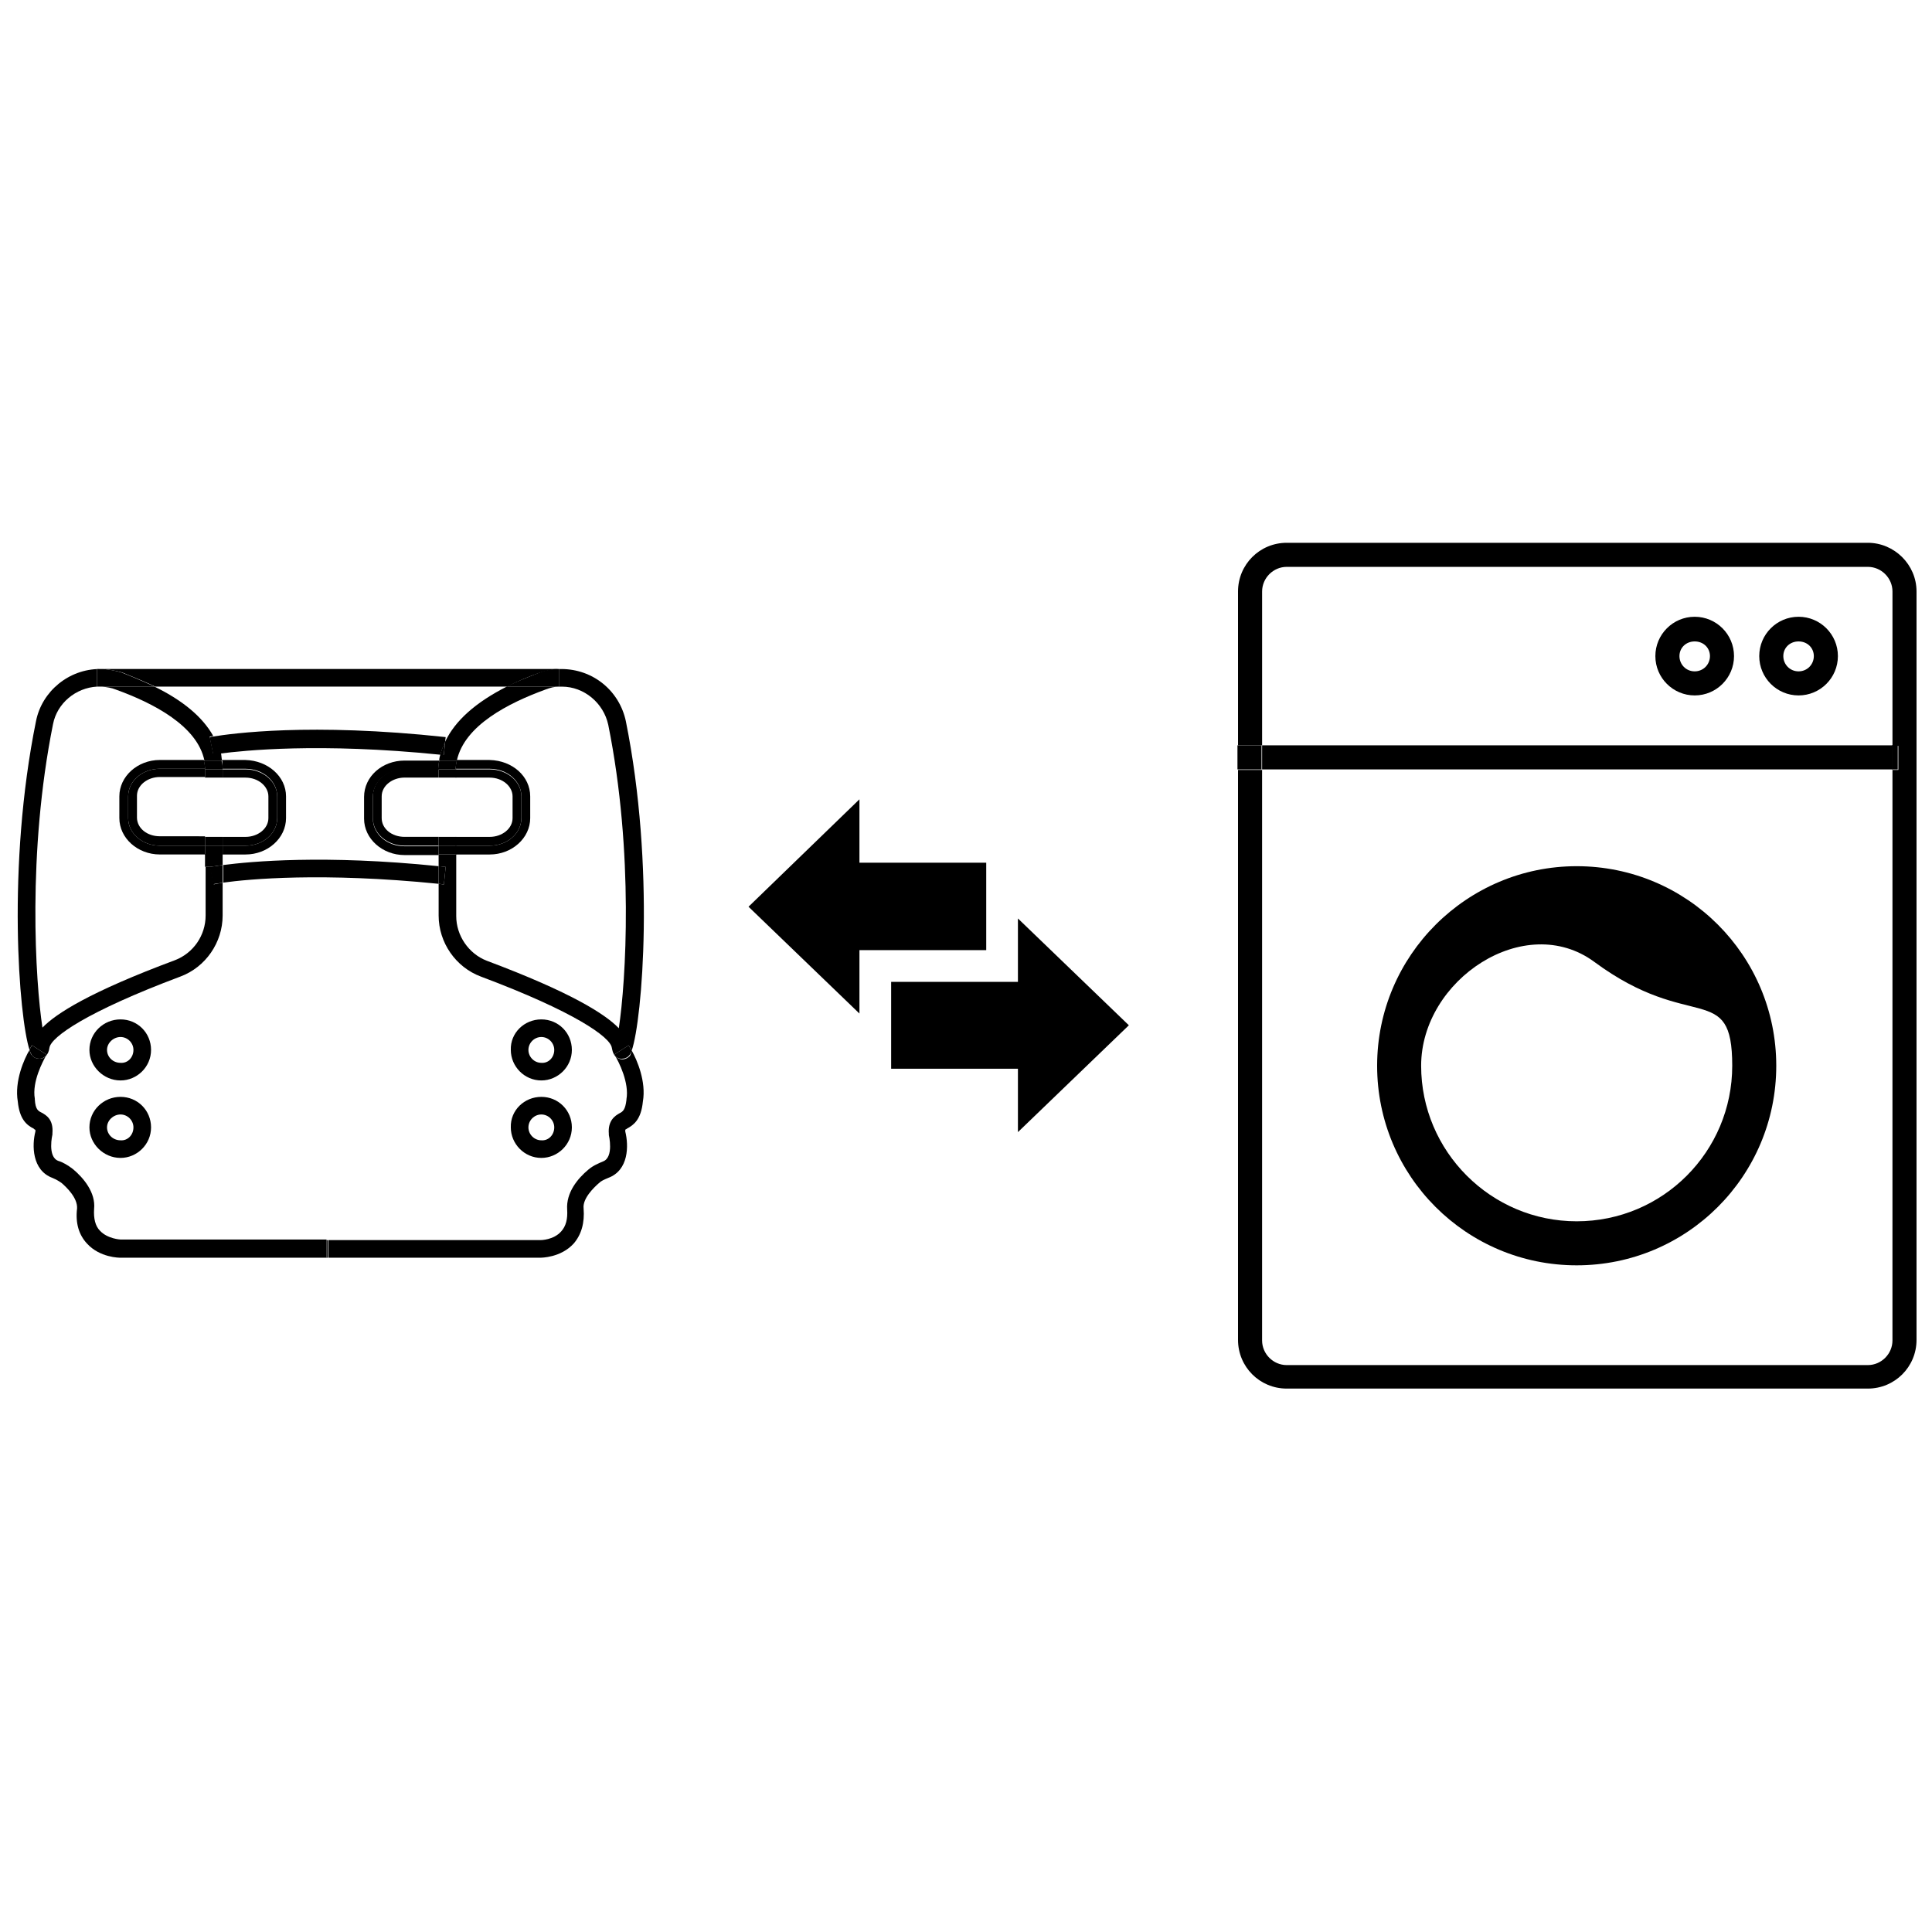 <?xml version="1.0" encoding="UTF-8"?>
<!-- Uploaded to: ICON Repo, www.svgrepo.com, Generator: ICON Repo Mixer Tools -->
<svg width="800px" height="800px" version="1.1" viewBox="144 144 512 512" xmlns="http://www.w3.org/2000/svg">
 <defs>
  <clipPath id="c">
   <path d="m148.09 422h82.906v56h-82.906z"/>
  </clipPath>
  <clipPath id="b">
   <path d="m148.09 321h54.906v103h-54.906z"/>
  </clipPath>
  <clipPath id="a">
   <path d="m472 287h179.9v225h-179.9z"/>
  </clipPath>
 </defs>
 <path d="m311.41 422.4c1.398 2.488 3.887 8.242 2.957 13.531-0.465 4.82-2.488 6.223-4.199 7.156-0.156 0.156-0.312 0.156-0.465 0.312v0.465c0.934 3.734 0.934 10.266-4.512 12.289-1.09 0.465-1.867 0.777-2.488 1.398-1.246 1.09-4.356 4.043-4.043 6.688 0.312 3.887-0.621 7-2.644 9.332-3.422 3.734-8.555 3.734-8.867 3.734h-56.152v-4.668h56.309s3.422 0 5.445-2.332c1.246-1.398 1.711-3.266 1.555-5.754-0.312-4.512 2.801-8.242 5.602-10.578 1.246-1.09 2.801-1.711 3.887-2.176 2.957-1.09 1.555-7 1.555-7v-0.312c-0.312-3.578 1.711-4.82 2.801-5.445 0.934-0.465 1.555-0.934 1.867-3.578v-0.156c0.777-4.356-2.023-9.953-3.109-11.664 0.621 0.934 1.555 1.09 2.023 1.09 0.777 0 1.398-0.312 2.023-0.934 0.148-0.312 0.305-0.777 0.457-1.398z"/>
 <path d="m309.86 335.14c7.777 38.574 4.356 79.172 1.555 87.262-0.465-0.777-0.777-1.246-0.777-1.398l-3.887 2.488c-0.312-0.465-0.465-1.09-0.621-1.867-0.465-2.801-9.801-9.488-34.688-18.82-6.688-2.488-11.199-9.023-11.199-16.176v-8.398c0.465 0 0.934 0.156 1.398 0.156l0.465-4.668c-0.621 0-1.246-0.156-1.867-0.156v-3.109h4.668v16.332c0 5.133 3.266 9.953 8.09 11.82 22.398 8.398 31.422 14.156 34.996 17.887 1.867-12.289 4.043-46.508-2.801-80.418-1.246-5.754-6.379-10.109-12.289-10.109h-0.777v-4.668h-0.312 0.934c8.402 0 15.402 5.754 17.113 13.844z"/>
 <path d="m311.41 422.4c-0.156 0.621-0.465 1.09-0.621 1.246-0.465 0.621-1.246 0.934-2.023 0.934-0.621 0-1.398-0.156-2.023-1.09l3.887-2.488c0.004 0.152 0.316 0.621 0.781 1.398z"/>
 <path d="m287.46 414.15c4.512 0 8.09 3.578 8.09 8.09 0 4.512-3.734 8.09-8.09 8.09-4.512 0-8.09-3.734-8.09-8.09-0.152-4.512 3.578-8.09 8.09-8.09zm3.422 8.09c0-1.867-1.555-3.422-3.422-3.422-1.867 0-3.422 1.555-3.422 3.422 0 1.867 1.555 3.422 3.422 3.422 1.867 0.156 3.422-1.402 3.422-3.422z"/>
 <path d="m287.46 434.68c4.512 0 8.09 3.578 8.09 8.09 0 4.512-3.734 8.09-8.09 8.09-4.512 0-8.09-3.734-8.09-8.09-0.152-4.512 3.578-8.09 8.09-8.09zm3.422 8.09c0-1.867-1.555-3.422-3.422-3.422-1.867 0-3.422 1.555-3.422 3.422 0 1.867 1.555 3.422 3.422 3.422 1.867 0.156 3.422-1.398 3.422-3.422z"/>
 <path d="m292.13 321.29v4.668h-13.844c2.644-1.398 5.602-2.488 8.711-3.734 1.555-0.621 3.266-0.934 4.82-0.934z"/>
 <path d="m278.29 325.96h13.844c-1.246 0-2.332 0.312-3.578 0.777-9.801 3.578-21.465 9.488-23.488 18.82h-4.668c0-0.621 0.156-1.09 0.312-1.711 0.312 0 0.621 0 0.934 0.156l0.312-3.422c2.644-5.602 8.086-10.422 16.332-14.621z"/>
 <path d="m171.43 321.29h120.55c-1.711 0.156-3.266 0.465-4.82 0.934-3.109 1.09-6.066 2.332-8.711 3.734h-93.328c-2.644-1.246-5.602-2.488-8.711-3.734-1.711-0.469-3.422-0.777-4.977-0.934z"/>
 <path d="m284.51 355.05v5.754c0 5.289-4.82 9.645-10.734 9.645h-9.023v-2.332h9.023c4.668 0 8.398-3.266 8.398-7.312v-5.754c0-4.043-3.734-7.312-8.398-7.312h-9.023c0-0.777 0.156-1.555 0.312-2.332h8.711c6.066 0.156 10.734 4.356 10.734 9.645z"/>
 <path d="m282.17 355.05v5.754c0 4.043-3.734 7.312-8.398 7.312h-9.023v-2.332h9.023c3.266 0 6.066-2.176 6.066-4.977v-5.754c0-2.644-2.644-4.977-6.066-4.977h-9.023v-1.867-0.312h9.023c4.668-0.004 8.398 3.262 8.398 7.152z"/>
 <path d="m260.4 345.56h4.668c-0.156 0.777-0.312 1.555-0.312 2.332h-4.668c0.156-0.777 0.156-1.555 0.312-2.332z"/>
 <path d="m264.91 347.89v0.312 1.867h-4.668v-1.867-0.312z"/>
 <path d="m260.24 368.11h4.668v2.332h-4.668z"/>
 <path d="m260.24 365.78h4.668v2.332h-4.668z"/>
 <path d="m262.11 339.34-0.156 1.246c-0.465 1.09-0.934 2.176-1.246 3.422-32.199-3.266-52.262-1.09-58.328-0.312-0.465-1.555-1.09-2.957-1.867-4.512 4.824-0.777 25.664-3.731 61.598 0.156z"/>
 <path d="m262.11 373.71-0.465 4.668c-0.465 0-0.934-0.156-1.398-0.156v-4.668c0.617 0 1.238 0.156 1.863 0.156z"/>
 <path d="m261.95 340.43-0.312 3.578c-0.312 0-0.621 0-0.934-0.156 0.312-1.09 0.777-2.332 1.246-3.422z"/>
 <path d="m251.22 345.56h9.176c-0.156 0.777-0.156 1.555-0.156 2.332h-9.023c-4.668 0-8.398 3.266-8.398 7.312v5.754c0 4.043 3.734 7.312 8.398 7.312h9.023v2.332h-9.023c-5.91 0-10.734-4.356-10.734-9.645v-5.754c0.008-5.445 4.828-9.645 10.738-9.645z"/>
 <path d="m260.24 347.89v0.312 1.867h-9.023c-3.266 0-6.066 2.176-6.066 4.977v5.754c0 2.801 2.644 4.977 6.066 4.977h9.023v2.332h-9.023c-4.668 0-8.398-3.266-8.398-7.312v-5.754c0-4.043 3.734-7.312 8.398-7.312l9.023 0.004z"/>
 <path d="m260.24 373.55v4.668c-30.797-3.109-50.398-1.246-57.086-0.312v-4.668c7.312-0.93 26.754-2.797 57.086 0.312z"/>
 <path d="m230.53 472.64h0.312v4.668h-0.312z"/>
 <g clip-path="url(#c)">
  <path d="m230.53 472.64v4.668h-54.594c-0.312 0-5.445 0-8.867-3.734-2.176-2.332-3.109-5.445-2.644-9.332 0.156-2.801-2.801-5.602-4.043-6.688-0.621-0.465-1.398-0.934-2.488-1.398-5.445-2.023-5.445-8.711-4.512-12.289v-0.465c-0.156 0-0.312-0.156-0.465-0.312-1.867-0.934-3.734-2.488-4.199-7.156-0.934-5.445 1.711-11.355 3.109-13.688 0.156 0.777 0.465 1.246 0.621 1.398 0.465 0.621 1.246 0.934 2.023 0.934 0.465 0 1.246-0.156 1.711-0.777-0.777 1.398-3.734 6.844-2.957 11.355v0.156c0.156 2.801 0.934 3.109 1.867 3.578 1.09 0.621 3.109 1.711 2.801 5.445v0.312s-1.398 5.91 1.555 7c1.09 0.312 2.488 1.09 3.887 2.176 2.801 2.332 6.066 6.223 5.602 10.578-0.156 2.488 0.312 4.512 1.555 5.754 2.023 2.176 5.445 2.332 5.445 2.332l54.594-0.004z"/>
 </g>
 <path d="m219.8 355.05v5.754c0 5.289-4.82 9.645-10.734 9.645h-6.066v-2.332h6.066c4.668 0 8.398-3.266 8.398-7.312v-5.754c0-4.043-3.734-7.312-8.398-7.312h-6.066c0-0.777 0-1.555-0.156-2.332h6.223c5.91 0.156 10.734 4.356 10.734 9.645z"/>
 <path d="m217.46 355.05v5.754c0 4.043-3.734 7.312-8.398 7.312h-6.066v-2.332h6.066c3.266 0 6.066-2.176 6.066-4.977v-5.754c0-2.644-2.644-4.977-6.066-4.977h-6.066v-1.867-0.312h6.066c4.668-0.004 8.398 3.262 8.398 7.152z"/>
 <g clip-path="url(#b)">
  <path d="m203 377.91v8.711c0 7.156-4.512 13.688-11.199 16.176-24.887 9.332-34.219 16.02-34.688 18.82-0.156 1.09-0.465 1.711-0.934 2.176 0.156-0.156 0.156-0.312 0.156-0.312l-3.887-2.488s-0.312 0.465-0.621 1.246c-2.801-8.555-6.066-48.84 1.711-87.105 1.555-7.934 8.711-13.844 16.953-13.844h0.934-1.711v4.668c-5.602 0.312-10.578 4.356-11.664 9.953-6.848 34.066-4.668 68.289-2.801 80.422 3.578-3.734 12.598-9.488 35.152-17.887 4.82-1.867 8.09-6.531 8.09-11.82v-12.91h1.246l0.934 4.668c-0.16-0.004 0.773-0.16 2.328-0.473z"/>
 </g>
 <path d="m203 373.25v4.668c-1.711 0.312-2.488 0.312-2.488 0.465l-0.934-4.668c0.156 0 1.402-0.156 3.422-0.465z"/>
 <path d="m203 370.45v2.801c-2.176 0.312-3.266 0.465-3.422 0.465h-1.246v-3.422h4.668z"/>
 <path d="m198.34 368.11h4.668v2.332h-4.668z"/>
 <path d="m198.34 365.78h4.668v2.332h-4.668z"/>
 <path d="m203 348.2v1.867h-4.668v-1.867-0.312h4.668v0.312z"/>
 <path d="m203 347.89h-4.668c0-0.777-0.156-1.555-0.312-2.332h4.668c0.312 0.777 0.312 1.555 0.312 2.332z"/>
 <path d="m202.84 345.56h-4.668c-1.867-9.176-13.531-15.242-23.488-18.82-1.09-0.465-2.332-0.621-3.578-0.777h13.844c7.621 3.734 12.754 8.09 15.555 13.066-0.621 0.156-0.934 0.156-0.934 0.156l0.934 4.512s0.777-0.156 2.023-0.312c0.16 0.773 0.16 1.398 0.312 2.176z"/>
 <path d="m200.67 339.18c0.777 1.398 1.398 2.957 1.867 4.512-1.246 0.156-1.867 0.312-2.023 0.312l-0.934-4.512c0.156-0.156 0.469-0.312 1.09-0.312z"/>
 <path d="m198.34 368.11v2.332h-11.977c-5.91 0-10.734-4.356-10.734-9.645v-5.754c0-5.289 4.82-9.645 10.734-9.645h11.664c0.156 0.777 0.312 1.555 0.312 2.332h-11.977c-4.668 0-8.398 3.266-8.398 7.312v5.754c0 4.043 3.734 7.312 8.398 7.312z"/>
 <path d="m198.34 365.78v2.332h-11.977c-4.668 0-8.398-3.266-8.398-7.312v-5.754c0-4.043 3.734-7.312 8.398-7.312h11.977v0.312 1.867h-11.977c-3.266 0-6.066 2.176-6.066 4.977v5.754c0 2.801 2.644 4.977 6.066 4.977l11.977 0.008z"/>
 <path d="m184.96 325.96h-13.844-0.777-0.621v-4.668h1.711c1.711 0.156 3.266 0.465 4.82 0.934 3.113 1.242 6.066 2.488 8.711 3.734z"/>
 <path d="m175.94 414.15c4.512 0 8.09 3.578 8.09 8.09 0 4.512-3.734 8.09-8.09 8.09-4.512 0-8.242-3.734-8.242-8.09-0.004-4.512 3.731-8.09 8.242-8.09zm3.422 8.09c0-1.867-1.555-3.422-3.422-3.422s-3.578 1.555-3.578 3.422c0 1.867 1.555 3.422 3.578 3.422 1.867 0.156 3.422-1.402 3.422-3.422z"/>
 <path d="m175.94 434.68c4.512 0 8.09 3.578 8.09 8.09 0 4.512-3.734 8.09-8.09 8.09-4.512 0-8.242-3.734-8.242-8.09-0.004-4.512 3.731-8.09 8.242-8.09zm3.422 8.09c0-1.867-1.555-3.422-3.422-3.422s-3.578 1.555-3.578 3.422c0 1.867 1.555 3.422 3.578 3.422 1.867 0.156 3.422-1.398 3.422-3.422z"/>
 <path d="m152.45 421 3.887 2.488s0 0.156-0.156 0.312c-0.621 0.621-1.246 0.777-1.711 0.777-0.777 0-1.555-0.312-2.023-0.934-0.156-0.312-0.465-0.777-0.621-1.398 0.312-0.777 0.625-1.09 0.625-1.246z"/>
 <g clip-path="url(#a)">
  <path d="m651.9 300.76v198.32c0 7.156-5.754 12.91-12.91 12.91h-153.99c-7.156 0-12.91-5.754-12.91-12.91v-151.04h6.379v151.19c0 3.578 2.957 6.531 6.531 6.531h153.99c3.578 0 6.531-2.957 6.531-6.531l0.004-151.19h1.555v-6.379h-1.555v-40.906c0-3.578-2.957-6.531-6.531-6.531h-153.99c-3.578 0-6.531 2.957-6.531 6.531v40.754h-6.379l-0.004-40.754c0-7.156 5.754-12.91 12.91-12.91h153.99c7 0 12.91 5.754 12.91 12.91z"/>
 </g>
 <path d="m645.37 341.52h1.555v6.379h-1.555z"/>
 <path d="m478.47 341.52h167.05v6.379h-167.05z"/>
 <path d="m620.64 307.45c5.754 0 10.422 4.668 10.422 10.422s-4.668 10.422-10.422 10.422-10.422-4.668-10.422-10.422 4.664-10.422 10.422-10.422zm4.043 10.422c0-2.176-1.711-3.887-4.043-3.887s-4.043 1.711-4.043 3.887c0 2.176 1.711 4.043 4.043 4.043s4.043-1.867 4.043-4.043z"/>
 <path d="m593.11 307.45c5.754 0 10.422 4.668 10.422 10.422s-4.668 10.422-10.422 10.422c-5.754 0-10.422-4.668-10.422-10.422 0.004-5.754 4.668-10.422 10.422-10.422zm4.047 10.422c0-2.176-1.711-3.887-4.043-3.887s-4.043 1.711-4.043 3.887c0 2.176 1.711 4.043 4.043 4.043s4.043-1.867 4.043-4.043z"/>
 <path d="m561.84 373.55c29.242 0 52.887 23.645 52.887 52.887 0 29.242-23.645 52.887-52.887 52.887s-52.887-23.645-52.887-52.887c0-29.242 23.801-52.887 52.887-52.887zm41.219 52.887c0-22.711-10.887-8.555-36.555-27.531-18.355-13.531-45.887 4.668-45.887 27.531 0 22.711 18.512 41.219 41.219 41.219 22.867 0 41.223-18.508 41.223-41.219z"/>
 <path d="m471.94 341.52h6.379v6.379h-6.379z"/>
 <path d="m443.16 415.71-29.398-28.309v16.801h-33.598v23.02h33.598v16.801z"/>
 <path d="m405.36 395.8v-23.176h-33.598v-16.797l-29.395 28.465 29.395 28.309v-16.801z"/>
</svg>